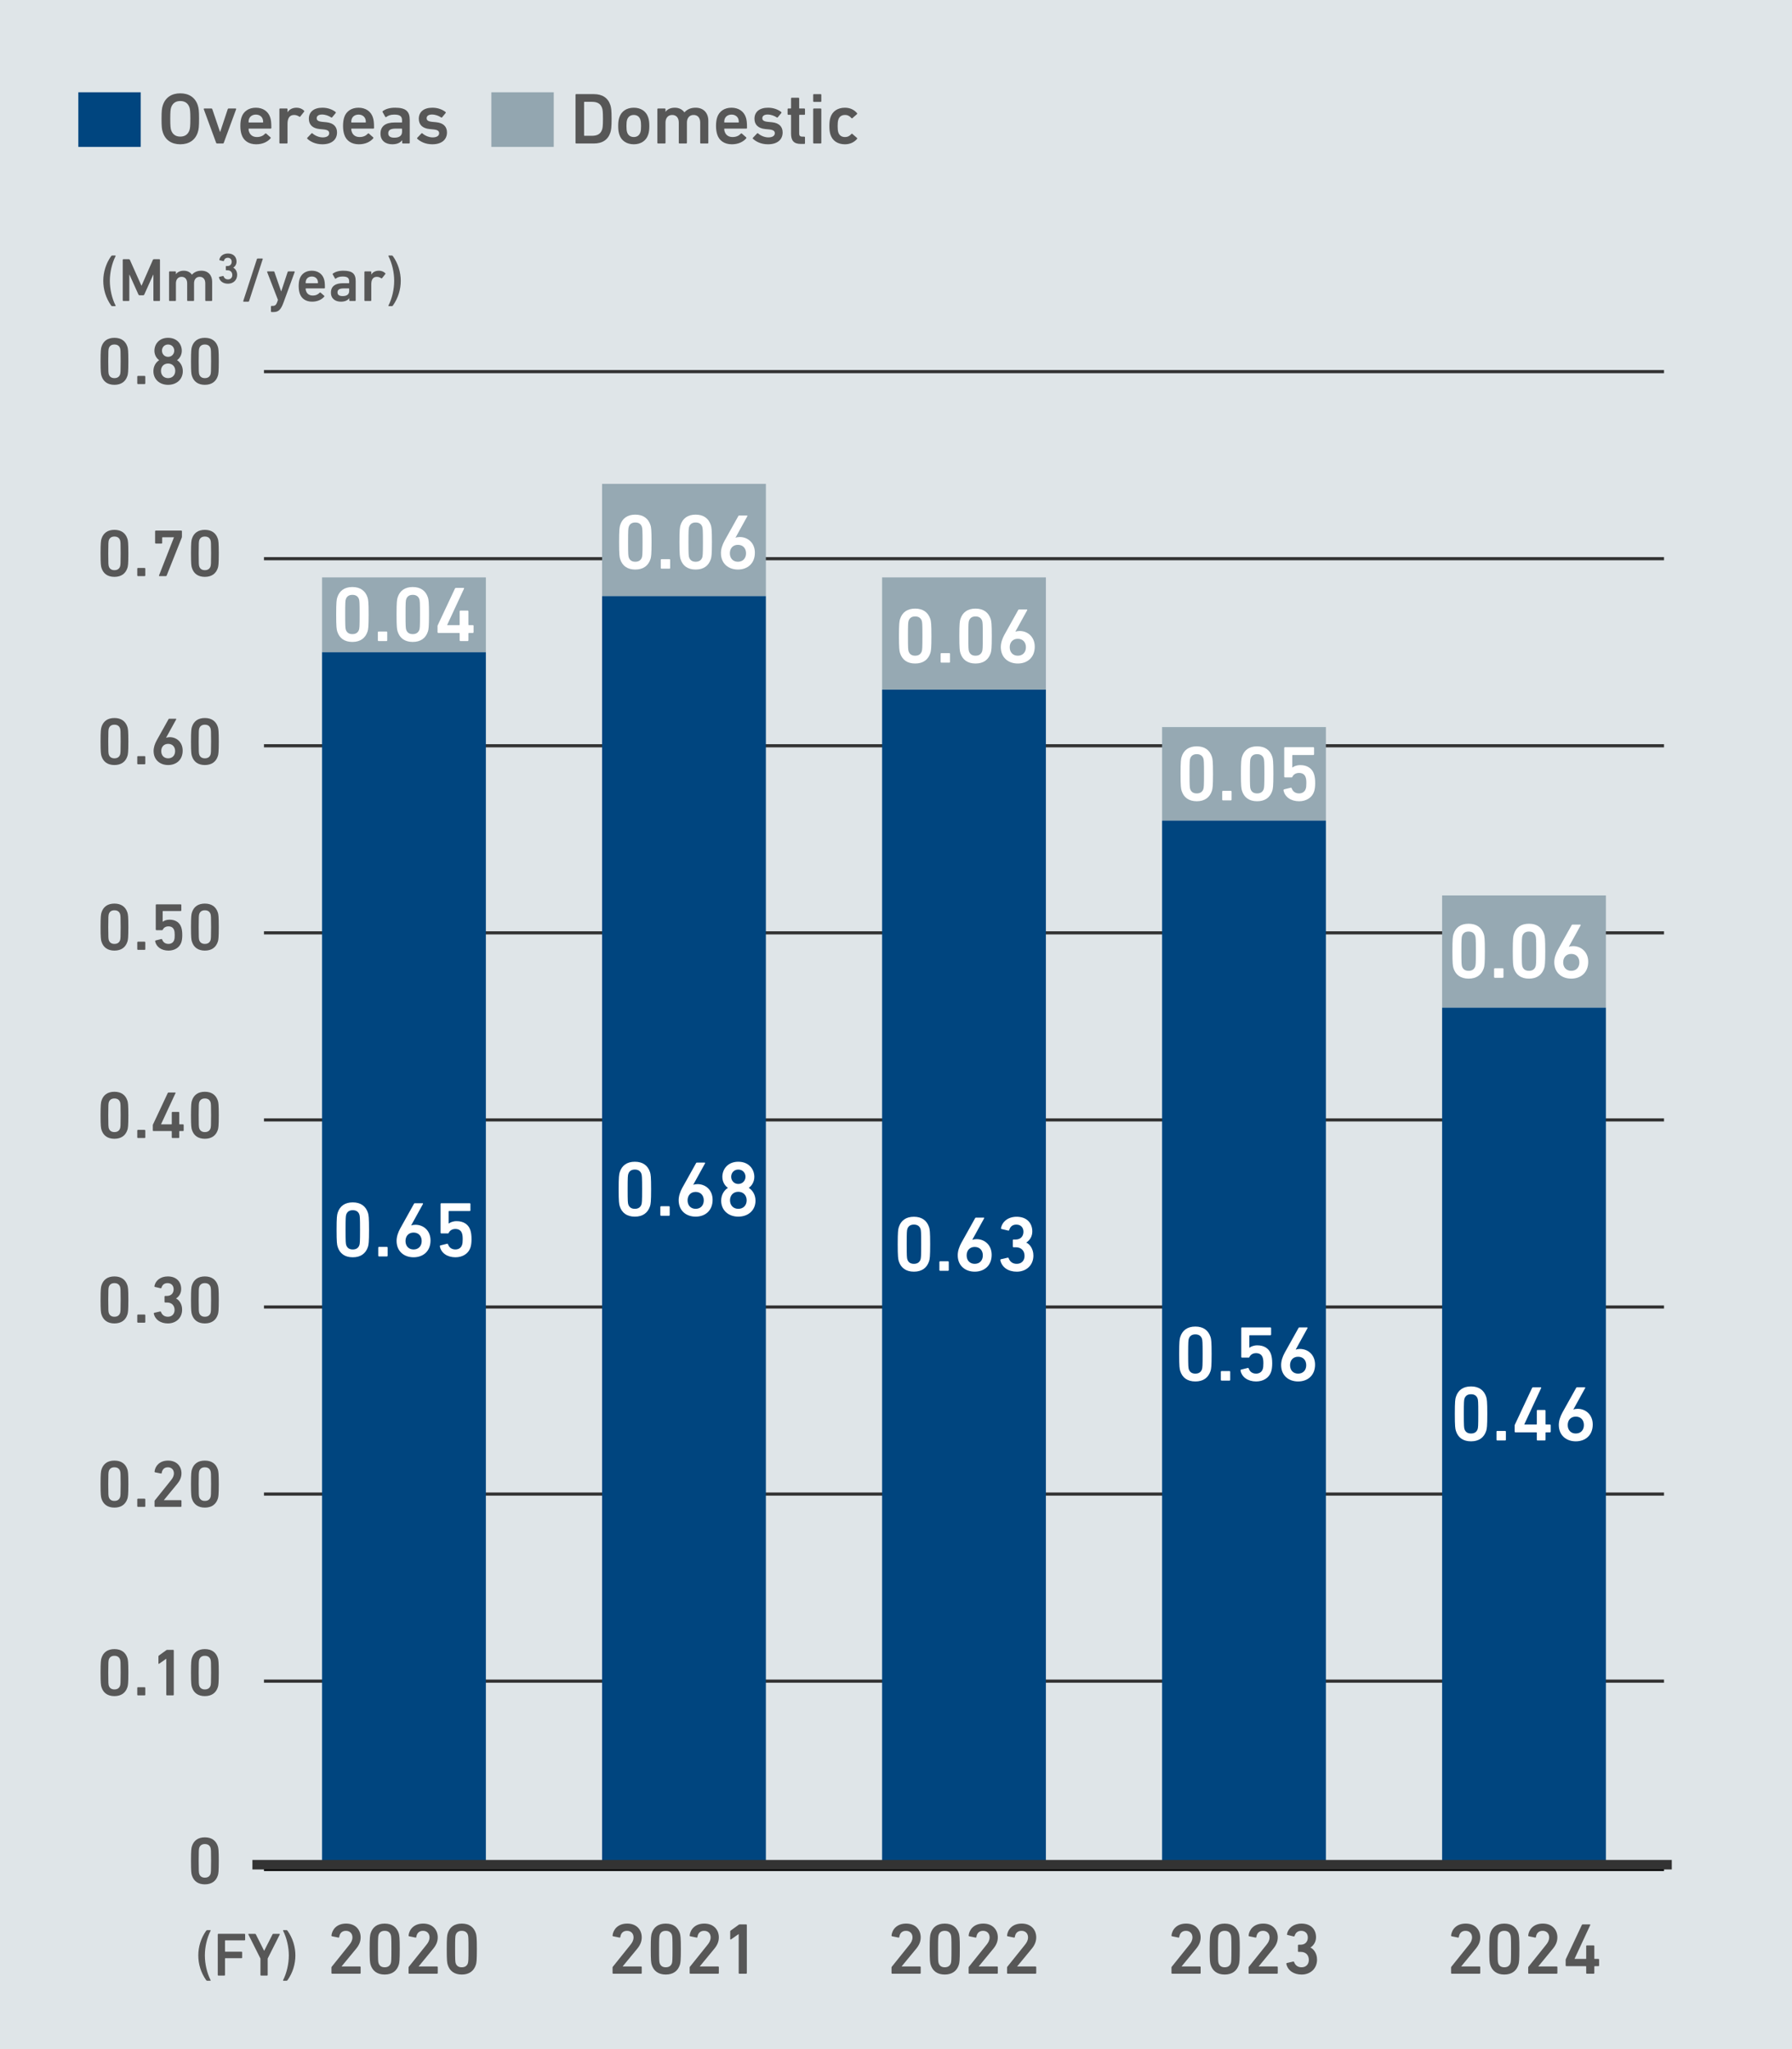 <?xml version="1.0" encoding="UTF-8"?>
<svg xmlns="http://www.w3.org/2000/svg" width="321" height="367" viewBox="0 0 321 367">
  <defs>
    <style>
      .cls-1 {
        fill: #96a9b3;
      }

      .cls-2 {
        stroke: #000;
      }

      .cls-2, .cls-3, .cls-4 {
        fill: none;
        stroke-miterlimit: 10;
      }

      .cls-5 {
        fill: #fff;
      }

      .cls-6 {
        fill: #dfe5e8;
      }

      .cls-7 {
        fill: #575757;
      }

      .cls-8 {
        fill: #93a6b0;
      }

      .cls-9 {
        fill: #00457f;
      }

      .cls-3 {
        stroke-width: .567px;
      }

      .cls-3, .cls-4 {
        stroke: #333;
      }

      .cls-10 {
        fill: #00457f;
      }

      .cls-4 {
        stroke-width: 1.701px;
      }
    </style>
  </defs>
  <g id="_背景" data-name="背景">
    <rect class="cls-6" width="321" height="367"/>
  </g>
  <g id="_棒グラフ編集用" data-name="棒グラフ編集用">
    <g>
      <g>
        <line class="cls-2" x1="47.285" y1="334.59" x2="298.073" y2="334.59"/>
        <line class="cls-3" x1="47.285" y1="301.085" x2="298.073" y2="301.085"/>
        <line class="cls-3" x1="47.285" y1="267.581" x2="298.073" y2="267.581"/>
        <line class="cls-3" x1="47.285" y1="234.077" x2="298.073" y2="234.077"/>
        <line class="cls-3" x1="47.285" y1="200.573" x2="298.073" y2="200.573"/>
        <line class="cls-3" x1="47.285" y1="167.069" x2="298.073" y2="167.069"/>
        <line class="cls-3" x1="47.285" y1="133.564" x2="298.073" y2="133.564"/>
        <line class="cls-3" x1="47.285" y1="100.06" x2="298.073" y2="100.06"/>
        <line class="cls-3" x1="47.285" y1="66.556" x2="298.073" y2="66.556"/>
      </g>
      <g>
        <g>
          <rect class="cls-1" x="57.692" y="103.41" width="29.342" height="13.402"/>
          <rect class="cls-1" x="107.85" y="86.658" width="29.342" height="20.103"/>
          <rect class="cls-1" x="158.008" y="103.41" width="29.342" height="20.103"/>
          <rect class="cls-1" x="208.166" y="130.214" width="29.342" height="16.752"/>
          <rect class="cls-1" x="258.323" y="160.368" width="29.342" height="20.103"/>
        </g>
        <g>
          <rect class="cls-9" x="57.692" y="116.812" width="29.342" height="217.778"/>
          <rect class="cls-9" x="107.85" y="106.761" width="29.342" height="227.829"/>
          <rect class="cls-9" x="158.008" y="123.513" width="29.342" height="211.077"/>
          <rect class="cls-9" x="208.166" y="146.966" width="29.342" height="187.624"/>
          <rect class="cls-9" x="258.323" y="180.47" width="29.342" height="154.119"/>
        </g>
      </g>
      <g>
        <g>
          <path class="cls-7" d="M259.934,352.383c0-.077.013-.116.064-.169l3.12-3.887c.351-.429.572-.845.572-1.353,0-.662-.429-1.17-1.17-1.17-.702,0-1.105.43-1.196,1.105-.013.078-.065.117-.143.104l-1.145-.233c-.078-.014-.117-.078-.104-.156.116-1.04.948-2.119,2.626-2.119,1.65,0,2.6,1.092,2.6,2.47,0,.793-.312,1.443-.832,2.067l-2.574,3.12v.026h3.276c.078,0,.13.052.13.13v1.04c0,.078-.052.13-.13.13h-4.966c-.078,0-.13-.052-.13-.13v-.976Z"/>
          <path class="cls-7" d="M266.771,349.069c0-2.055.065-2.471.182-2.834.352-1.105,1.196-1.729,2.51-1.729s2.157.624,2.521,1.729c.117.363.183.779.183,2.834s-.065,2.47-.183,2.834c-.364,1.104-1.209,1.729-2.521,1.729s-2.158-.624-2.51-1.729c-.116-.364-.182-.78-.182-2.834ZM269.462,352.332c.546,0,.923-.233,1.092-.702.091-.272.117-.571.117-2.561s-.026-2.288-.117-2.562c-.169-.468-.546-.702-1.092-.702s-.91.234-1.079.702c-.092.273-.117.572-.117,2.562s.025,2.288.117,2.561c.169.469.533.702,1.079.702Z"/>
          <path class="cls-7" d="M273.745,352.383c0-.077.014-.116.065-.169l3.12-3.887c.352-.429.572-.845.572-1.353,0-.662-.43-1.17-1.17-1.17-.702,0-1.105.43-1.196,1.105-.013.078-.065.117-.144.104l-1.144-.233c-.078-.014-.117-.078-.104-.156.117-1.04.949-2.119,2.627-2.119,1.65,0,2.6,1.092,2.6,2.47,0,.793-.312,1.443-.832,2.067l-2.574,3.12v.026h3.276c.078,0,.13.052.13.13v1.04c0,.078-.052.13-.13.13h-4.966c-.078,0-.131-.052-.131-.13v-.976Z"/>
          <path class="cls-7" d="M280.455,352.006v-1.001c0-.064.014-.116.039-.155l2.86-6.098c.039-.078.091-.104.182-.104h1.235c.091,0,.117.052.091.116l-2.808,6.046v.025h2.002c.052,0,.078-.025.078-.078v-2.21c0-.078.052-.13.13-.13h1.196c.078,0,.13.052.13.13v2.21c0,.053.025.078.078.078h.649c.078,0,.13.053.13.13v1.04c0,.078-.052.131-.13.131h-.649c-.053,0-.078.025-.078.077v1.145c0,.078-.052.13-.13.13h-1.196c-.078,0-.13-.052-.13-.13v-1.145c0-.052-.026-.077-.078-.077h-3.472c-.077,0-.13-.053-.13-.131Z"/>
        </g>
        <g>
          <path class="cls-7" d="M209.848,352.383c0-.077.013-.116.064-.169l3.12-3.887c.351-.429.572-.845.572-1.353,0-.662-.429-1.17-1.17-1.17-.702,0-1.105.43-1.196,1.105-.013.078-.065.117-.143.104l-1.145-.233c-.078-.014-.117-.078-.104-.156.116-1.04.948-2.119,2.626-2.119,1.65,0,2.6,1.092,2.6,2.47,0,.793-.312,1.443-.832,2.067l-2.574,3.12v.026h3.276c.078,0,.13.052.13.13v1.04c0,.078-.052.13-.13.13h-4.966c-.078,0-.13-.052-.13-.13v-.976Z"/>
          <path class="cls-7" d="M216.685,349.069c0-2.055.065-2.471.182-2.834.352-1.105,1.196-1.729,2.51-1.729s2.157.624,2.521,1.729c.117.363.183.779.183,2.834s-.065,2.47-.183,2.834c-.364,1.104-1.209,1.729-2.521,1.729s-2.158-.624-2.51-1.729c-.116-.364-.182-.78-.182-2.834ZM219.376,352.332c.546,0,.923-.233,1.092-.702.091-.272.117-.571.117-2.561s-.026-2.288-.117-2.562c-.169-.468-.546-.702-1.092-.702s-.91.234-1.079.702c-.092.273-.117.572-.117,2.562s.025,2.288.117,2.561c.169.469.533.702,1.079.702Z"/>
          <path class="cls-7" d="M223.659,352.383c0-.077.014-.116.065-.169l3.12-3.887c.352-.429.572-.845.572-1.353,0-.662-.43-1.17-1.17-1.17-.702,0-1.105.43-1.196,1.105-.013.078-.065.117-.144.104l-1.144-.233c-.078-.014-.117-.078-.104-.156.117-1.04.949-2.119,2.627-2.119,1.65,0,2.6,1.092,2.6,2.47,0,.793-.312,1.443-.832,2.067l-2.574,3.12v.026h3.276c.078,0,.13.052.13.13v1.04c0,.078-.052.13-.13.13h-4.966c-.078,0-.131-.052-.131-.13v-.976Z"/>
          <path class="cls-7" d="M230.524,351.565l1.131-.26c.064-.014.13.013.156.091.182.52.61.936,1.339.936.818,0,1.3-.559,1.3-1.312,0-.897-.572-1.443-1.443-1.443h-.377c-.078,0-.13-.052-.13-.13v-1.027c0-.078.052-.13.13-.13h.352c.779,0,1.287-.507,1.287-1.287,0-.702-.442-1.196-1.184-1.196-.65,0-1.027.364-1.183.91-.026.078-.078.104-.156.091l-1.105-.26c-.077-.013-.116-.078-.104-.156.195-1.065,1.17-1.885,2.6-1.885,1.651,0,2.601,1.014,2.601,2.444,0,.741-.338,1.404-.988,1.833v.026c.521.221,1.17.987,1.17,2.145,0,1.612-1.183,2.678-2.769,2.678-1.378,0-2.457-.688-2.73-1.897-.013-.078.026-.144.104-.169Z"/>
        </g>
        <g>
          <path class="cls-7" d="M159.7,352.383c0-.077.013-.116.064-.169l3.12-3.887c.351-.429.572-.845.572-1.353,0-.662-.429-1.17-1.17-1.17-.702,0-1.105.43-1.196,1.105-.013.078-.065.117-.143.104l-1.145-.233c-.078-.014-.117-.078-.104-.156.116-1.04.948-2.119,2.626-2.119,1.65,0,2.6,1.092,2.6,2.47,0,.793-.312,1.443-.832,2.067l-2.574,3.12v.026h3.276c.078,0,.13.052.13.13v1.04c0,.078-.052.13-.13.13h-4.966c-.078,0-.13-.052-.13-.13v-.976Z"/>
          <path class="cls-7" d="M166.537,349.069c0-2.055.065-2.471.182-2.834.352-1.105,1.196-1.729,2.51-1.729s2.157.624,2.521,1.729c.117.363.183.779.183,2.834s-.065,2.47-.183,2.834c-.364,1.104-1.209,1.729-2.521,1.729s-2.158-.624-2.51-1.729c-.116-.364-.182-.78-.182-2.834ZM169.228,352.332c.546,0,.923-.233,1.092-.702.091-.272.117-.571.117-2.561s-.026-2.288-.117-2.562c-.169-.468-.546-.702-1.092-.702s-.91.234-1.079.702c-.092.273-.117.572-.117,2.562s.025,2.288.117,2.561c.169.469.533.702,1.079.702Z"/>
          <path class="cls-7" d="M173.51,352.383c0-.077.014-.116.065-.169l3.12-3.887c.352-.429.572-.845.572-1.353,0-.662-.43-1.17-1.17-1.17-.702,0-1.105.43-1.196,1.105-.013.078-.065.117-.144.104l-1.144-.233c-.078-.014-.117-.078-.104-.156.117-1.04.949-2.119,2.627-2.119,1.65,0,2.6,1.092,2.6,2.47,0,.793-.312,1.443-.832,2.067l-2.574,3.12v.026h3.276c.078,0,.13.052.13.13v1.04c0,.078-.052.13-.13.13h-4.966c-.078,0-.131-.052-.131-.13v-.976Z"/>
          <path class="cls-7" d="M180.395,352.383c0-.077.013-.116.064-.169l3.12-3.887c.351-.429.572-.845.572-1.353,0-.662-.429-1.17-1.17-1.17-.702,0-1.105.43-1.196,1.105-.013.078-.065.117-.143.104l-1.145-.233c-.078-.014-.117-.078-.104-.156.116-1.04.948-2.119,2.626-2.119,1.65,0,2.6,1.092,2.6,2.47,0,.793-.312,1.443-.832,2.067l-2.574,3.12v.026h3.276c.078,0,.13.052.13.13v1.04c0,.078-.052.13-.13.13h-4.966c-.078,0-.13-.052-.13-.13v-.976Z"/>
        </g>
        <g>
          <path class="cls-7" d="M109.729,352.383c0-.077.014-.116.065-.169l3.12-3.887c.352-.429.572-.845.572-1.353,0-.662-.43-1.17-1.17-1.17-.702,0-1.105.43-1.196,1.105-.013.078-.065.117-.144.104l-1.144-.233c-.078-.014-.117-.078-.104-.156.117-1.04.949-2.119,2.627-2.119,1.65,0,2.6,1.092,2.6,2.47,0,.793-.312,1.443-.832,2.067l-2.574,3.12v.026h3.276c.078,0,.13.052.13.13v1.04c0,.078-.052.13-.13.13h-4.966c-.078,0-.131-.052-.131-.13v-.976Z"/>
          <path class="cls-7" d="M116.567,349.069c0-2.055.064-2.471.182-2.834.352-1.105,1.196-1.729,2.51-1.729s2.158.624,2.521,1.729c.117.363.183.779.183,2.834s-.065,2.47-.183,2.834c-.363,1.104-1.209,1.729-2.521,1.729s-2.158-.624-2.51-1.729c-.117-.364-.182-.78-.182-2.834ZM119.258,352.332c.546,0,.923-.233,1.092-.702.091-.272.117-.571.117-2.561s-.026-2.288-.117-2.562c-.169-.468-.546-.702-1.092-.702s-.91.234-1.079.702c-.091.273-.117.572-.117,2.562s.026,2.288.117,2.561c.169.469.532.702,1.079.702Z"/>
          <path class="cls-7" d="M123.541,352.383c0-.077.013-.116.064-.169l3.12-3.887c.351-.429.572-.845.572-1.353,0-.662-.429-1.17-1.17-1.17-.702,0-1.105.43-1.196,1.105-.013.078-.065.117-.143.104l-1.145-.233c-.078-.014-.117-.078-.104-.156.116-1.04.948-2.119,2.626-2.119,1.65,0,2.6,1.092,2.6,2.47,0,.793-.312,1.443-.832,2.067l-2.574,3.12v.026h3.276c.078,0,.13.052.13.13v1.04c0,.078-.052.13-.13.13h-4.966c-.078,0-.13-.052-.13-.13v-.976Z"/>
          <path class="cls-7" d="M132.323,346.39h-.025l-1.353.949c-.078.052-.143.026-.143-.078v-1.326c0-.077.025-.13.091-.182l1.417-1.027c.064-.052.13-.077.233-.077h1.105c.078,0,.13.052.13.13v8.58c0,.078-.052.13-.13.13h-1.196c-.078,0-.13-.052-.13-.13v-6.969Z"/>
        </g>
        <g>
          <path class="cls-7" d="M59.374,352.383c0-.077.014-.116.065-.169l3.12-3.887c.352-.429.572-.845.572-1.353,0-.662-.43-1.17-1.17-1.17-.702,0-1.105.43-1.196,1.105-.013.078-.065.117-.144.104l-1.144-.233c-.078-.014-.117-.078-.104-.156.117-1.04.949-2.119,2.627-2.119,1.65,0,2.6,1.092,2.6,2.47,0,.793-.312,1.443-.832,2.067l-2.574,3.12v.026h3.276c.078,0,.13.052.13.13v1.04c0,.078-.052.13-.13.13h-4.966c-.078,0-.131-.052-.131-.13v-.976Z"/>
          <path class="cls-7" d="M66.211,349.069c0-2.055.064-2.471.182-2.834.352-1.105,1.196-1.729,2.51-1.729s2.158.624,2.521,1.729c.117.363.183.779.183,2.834s-.065,2.47-.183,2.834c-.363,1.104-1.209,1.729-2.521,1.729s-2.158-.624-2.51-1.729c-.117-.364-.182-.78-.182-2.834ZM68.903,352.332c.546,0,.923-.233,1.092-.702.091-.272.117-.571.117-2.561s-.026-2.288-.117-2.562c-.169-.468-.546-.702-1.092-.702s-.91.234-1.079.702c-.091.273-.117.572-.117,2.562s.026,2.288.117,2.561c.169.469.532.702,1.079.702Z"/>
          <path class="cls-7" d="M73.186,352.383c0-.077.013-.116.064-.169l3.12-3.887c.351-.429.572-.845.572-1.353,0-.662-.429-1.17-1.17-1.17-.702,0-1.105.43-1.196,1.105-.013.078-.065.117-.143.104l-1.145-.233c-.078-.014-.117-.078-.104-.156.116-1.04.948-2.119,2.626-2.119,1.65,0,2.6,1.092,2.6,2.47,0,.793-.312,1.443-.832,2.067l-2.574,3.12v.026h3.276c.078,0,.13.052.13.13v1.04c0,.078-.052.13-.13.13h-4.966c-.078,0-.13-.052-.13-.13v-.976Z"/>
          <path class="cls-7" d="M80.024,349.069c0-2.055.064-2.471.182-2.834.352-1.105,1.196-1.729,2.51-1.729s2.158.624,2.521,1.729c.117.363.183.779.183,2.834s-.065,2.47-.183,2.834c-.363,1.104-1.209,1.729-2.521,1.729s-2.158-.624-2.51-1.729c-.117-.364-.182-.78-.182-2.834ZM82.715,352.332c.546,0,.923-.233,1.092-.702.091-.272.117-.571.117-2.561s-.026-2.288-.117-2.562c-.169-.468-.546-.702-1.092-.702s-.91.234-1.079.702c-.091.273-.117.572-.117,2.562s.026,2.288.117,2.561c.169.469.532.702,1.079.702Z"/>
        </g>
      </g>
    </g>
  </g>
  <g id="_数値" data-name="数値">
    <line class="cls-4" x1="45.216" y1="333.963" x2="299.467" y2="333.963"/>
    <g>
      <path class="cls-5" d="M211.222,242.498c0-2.213.07-2.661.196-3.054.378-1.19,1.288-1.863,2.703-1.863s2.325.673,2.718,1.863c.126.393.196.841.196,3.054s-.07,2.661-.196,3.054c-.393,1.19-1.303,1.863-2.718,1.863s-2.325-.673-2.703-1.863c-.126-.393-.196-.841-.196-3.054ZM214.122,246.013c.589,0,.995-.252,1.177-.756.098-.294.126-.616.126-2.76s-.028-2.465-.126-2.76c-.182-.504-.588-.756-1.177-.756s-.98.252-1.162.756c-.099.295-.126.617-.126,2.76s.027,2.466.126,2.76c.182.504.574.756,1.162.756Z"/>
      <path class="cls-5" d="M218.687,245.691c0-.084.056-.14.14-.14h1.401c.084,0,.14.056.14.14v1.43c0,.084-.056.14-.14.14h-1.401c-.084,0-.14-.056-.14-.14v-1.43Z"/>
      <path class="cls-5" d="M222.331,245.286l1.19-.295c.084-.014.14.028.168.112.182.532.616.91,1.316.91.547,0,1.009-.279,1.177-.784.099-.252.126-.561.126-1.051,0-.518-.042-.812-.126-1.05-.182-.561-.645-.785-1.19-.785-.631,0-1.009.337-1.163.658-.042.099-.069.141-.168.141h-1.177c-.084,0-.14-.056-.14-.141v-5.126c0-.084.056-.141.14-.141h5.071c.084,0,.14.057.14.141v1.12c0,.084-.056.141-.14.141h-3.685c-.056,0-.084.027-.084.084v2.143h.042c.225-.182.715-.42,1.401-.42,1.219,0,2.115.574,2.451,1.611.126.405.21.854.21,1.624,0,.631-.07,1.121-.196,1.499-.364,1.106-1.429,1.737-2.689,1.737-1.471,0-2.577-.784-2.787-1.961-.014-.07.028-.141.112-.168Z"/>
      <path class="cls-5" d="M230.118,242.288l2.494-4.469c.042-.069.069-.084.168-.084h1.345c.098,0,.126.057.084.141l-2.102,3.81.028.028c.14-.07.42-.126.714-.126,1.472,0,2.718,1.064,2.718,2.815,0,1.947-1.345,3.012-3.039,3.012s-3.04-1.064-3.04-2.941c0-.757.266-1.514.63-2.186ZM232.528,246.013c.896,0,1.456-.616,1.456-1.513s-.56-1.513-1.456-1.513c-.883,0-1.443.616-1.443,1.513s.561,1.513,1.443,1.513Z"/>
    </g>
    <g>
      <path class="cls-5" d="M211.471,138.583c0-2.213.07-2.661.196-3.054.378-1.19,1.288-1.863,2.703-1.863s2.325.672,2.718,1.863c.126.393.196.841.196,3.054s-.07,2.662-.196,3.054c-.393,1.191-1.303,1.863-2.718,1.863s-2.325-.672-2.703-1.863c-.126-.392-.196-.84-.196-3.054ZM214.371,142.099c.589,0,.995-.252,1.177-.756.098-.294.126-.617.126-2.76s-.028-2.465-.126-2.759c-.182-.504-.588-.756-1.177-.756s-.98.252-1.162.756c-.099.294-.126.616-.126,2.759s.027,2.465.126,2.76c.182.504.574.756,1.162.756Z"/>
      <path class="cls-5" d="M218.936,141.776c0-.084.056-.14.14-.14h1.4c.085,0,.141.056.141.14v1.429c0,.084-.056.14-.141.14h-1.4c-.084,0-.14-.056-.14-.14v-1.429Z"/>
      <path class="cls-5" d="M222.285,138.583c0-2.213.07-2.661.196-3.054.378-1.19,1.288-1.863,2.703-1.863s2.325.672,2.718,1.863c.126.393.196.841.196,3.054s-.07,2.662-.196,3.054c-.393,1.191-1.303,1.863-2.718,1.863s-2.325-.672-2.703-1.863c-.126-.392-.196-.84-.196-3.054ZM225.184,142.099c.589,0,.995-.252,1.177-.756.098-.294.126-.617.126-2.76s-.028-2.465-.126-2.759c-.182-.504-.588-.756-1.177-.756s-.98.252-1.162.756c-.099.294-.126.616-.126,2.759s.027,2.465.126,2.76c.182.504.574.756,1.162.756Z"/>
      <path class="cls-5" d="M230.028,141.37l1.19-.294c.084-.014.14.028.168.112.182.532.616.911,1.316.911.547,0,1.009-.28,1.177-.785.099-.252.126-.56.126-1.05,0-.519-.042-.812-.126-1.051-.182-.56-.645-.784-1.19-.784-.631,0-1.009.336-1.163.658-.042.098-.069.14-.168.14h-1.177c-.084,0-.14-.056-.14-.14v-5.127c0-.084.056-.14.14-.14h5.071c.084,0,.14.056.14.14v1.121c0,.084-.056.14-.14.14h-3.685c-.056,0-.084.028-.084.084v2.144h.042c.225-.182.715-.42,1.401-.42,1.219,0,2.115.574,2.451,1.611.126.406.21.854.21,1.625,0,.63-.07,1.121-.196,1.499-.364,1.107-1.429,1.737-2.689,1.737-1.471,0-2.577-.785-2.787-1.961-.014-.07.028-.14.112-.168Z"/>
    </g>
    <g>
      <path class="cls-5" d="M160.807,222.833c0-2.213.07-2.661.196-3.054.378-1.19,1.288-1.863,2.703-1.863s2.325.673,2.718,1.863c.126.393.196.841.196,3.054s-.07,2.661-.196,3.054c-.393,1.19-1.303,1.863-2.718,1.863s-2.325-.673-2.703-1.863c-.126-.393-.196-.841-.196-3.054ZM163.707,226.348c.589,0,.995-.252,1.177-.756.098-.294.126-.616.126-2.76s-.028-2.465-.126-2.76c-.182-.504-.588-.756-1.177-.756s-.98.252-1.162.756c-.099.295-.126.617-.126,2.76s.027,2.466.126,2.76c.182.504.574.756,1.162.756Z"/>
      <path class="cls-5" d="M168.272,226.026c0-.084.056-.14.14-.14h1.401c.084,0,.14.056.14.14v1.43c0,.084-.056.14-.14.14h-1.401c-.084,0-.14-.056-.14-.14v-1.43Z"/>
      <path class="cls-5" d="M172.188,222.623l2.494-4.469c.042-.069.069-.084.168-.084h1.345c.098,0,.126.057.084.141l-2.102,3.81.028.028c.14-.07.42-.126.714-.126,1.472,0,2.718,1.064,2.718,2.815,0,1.947-1.345,3.012-3.039,3.012s-3.04-1.064-3.04-2.941c0-.757.266-1.514.63-2.186ZM174.598,226.348c.896,0,1.456-.616,1.456-1.513s-.56-1.513-1.456-1.513c-.883,0-1.443.616-1.443,1.513s.561,1.513,1.443,1.513Z"/>
      <path class="cls-5" d="M179.296,225.522l1.219-.28c.069-.014.14.015.168.099.196.56.658,1.008,1.442,1.008.883,0,1.401-.602,1.401-1.414,0-.967-.617-1.555-1.556-1.555h-.406c-.084,0-.14-.057-.14-.141v-1.106c0-.084.056-.14.14-.14h.379c.84,0,1.387-.547,1.387-1.388,0-.756-.477-1.288-1.275-1.288-.7,0-1.106.392-1.274.98-.028.084-.084.112-.168.098l-1.19-.28c-.084-.014-.126-.084-.112-.168.21-1.148,1.261-2.031,2.802-2.031,1.778,0,2.802,1.093,2.802,2.634,0,.799-.364,1.513-1.065,1.976v.027c.561.238,1.261,1.064,1.261,2.312,0,1.737-1.274,2.886-2.983,2.886-1.484,0-2.647-.742-2.941-2.045-.014-.084.028-.154.112-.183Z"/>
    </g>
    <g>
      <path class="cls-5" d="M161.031,113.917c0-2.213.07-2.661.196-3.054.378-1.19,1.288-1.863,2.703-1.863s2.325.672,2.718,1.863c.126.393.196.841.196,3.054s-.07,2.662-.196,3.054c-.393,1.191-1.303,1.863-2.718,1.863s-2.325-.672-2.703-1.863c-.126-.392-.196-.84-.196-3.054ZM163.93,117.433c.589,0,.995-.252,1.177-.756.098-.294.126-.617.126-2.76s-.028-2.465-.126-2.759c-.182-.504-.588-.756-1.177-.756s-.98.252-1.162.756c-.099.294-.126.616-.126,2.759s.027,2.465.126,2.76c.182.504.574.756,1.162.756Z"/>
      <path class="cls-5" d="M168.496,117.11c0-.084.056-.14.14-.14h1.4c.085,0,.141.056.141.14v1.429c0,.084-.056.14-.141.14h-1.4c-.084,0-.14-.056-.14-.14v-1.429Z"/>
      <path class="cls-5" d="M171.844,113.917c0-2.213.07-2.661.196-3.054.378-1.19,1.288-1.863,2.703-1.863s2.325.672,2.718,1.863c.126.393.196.841.196,3.054s-.07,2.662-.196,3.054c-.393,1.191-1.303,1.863-2.718,1.863s-2.325-.672-2.703-1.863c-.126-.392-.196-.84-.196-3.054ZM174.744,117.433c.589,0,.995-.252,1.177-.756.098-.294.126-.617.126-2.76s-.028-2.465-.126-2.759c-.182-.504-.588-.756-1.177-.756s-.98.252-1.162.756c-.099.294-.126.616-.126,2.759s.027,2.465.126,2.76c.182.504.574.756,1.162.756Z"/>
      <path class="cls-5" d="M179.905,113.707l2.494-4.468c.042-.07.069-.084.168-.084h1.345c.098,0,.126.056.084.14l-2.102,3.81.028.028c.14-.07.42-.126.714-.126,1.472,0,2.718,1.064,2.718,2.815,0,1.947-1.345,3.012-3.039,3.012s-3.04-1.065-3.04-2.942c0-.756.266-1.513.63-2.185ZM182.315,117.433c.896,0,1.456-.616,1.456-1.513s-.56-1.513-1.456-1.513c-.883,0-1.443.617-1.443,1.513s.561,1.513,1.443,1.513Z"/>
    </g>
    <g>
      <path class="cls-5" d="M260.602,253.22c0-2.213.07-2.661.196-3.054.378-1.19,1.289-1.863,2.703-1.863s2.325.673,2.718,1.863c.126.393.196.841.196,3.054s-.07,2.661-.196,3.054c-.393,1.19-1.303,1.863-2.718,1.863s-2.325-.673-2.703-1.863c-.126-.393-.196-.841-.196-3.054ZM263.501,256.736c.589,0,.995-.252,1.177-.756.099-.294.126-.616.126-2.76s-.027-2.465-.126-2.76c-.182-.504-.588-.756-1.177-.756s-.98.252-1.162.756c-.099.295-.126.617-.126,2.76s.027,2.466.126,2.76c.182.504.574.756,1.162.756Z"/>
      <path class="cls-5" d="M268.067,256.415c0-.085.057-.141.141-.141h1.4c.084,0,.141.056.141.141v1.429c0,.084-.057.14-.141.14h-1.4c-.084,0-.141-.056-.141-.14v-1.429Z"/>
      <path class="cls-5" d="M271.321,256.386v-1.079c0-.069.014-.126.042-.168l3.081-6.569c.042-.084.099-.112.196-.112h1.331c.098,0,.126.057.098.126l-3.025,6.514v.028h2.157c.056,0,.084-.028.084-.084v-2.382c0-.084.056-.14.14-.14h1.289c.084,0,.14.056.14.14v2.382c0,.056.028.084.084.084h.701c.084,0,.14.056.14.14v1.121c0,.084-.056.14-.14.14h-.701c-.056,0-.084.028-.084.084v1.233c0,.084-.056.14-.14.14h-1.289c-.084,0-.14-.056-.14-.14v-1.233c0-.056-.028-.084-.084-.084h-3.74c-.084,0-.14-.056-.14-.14Z"/>
      <path class="cls-5" d="M279.858,253.01l2.493-4.469c.042-.069.07-.084.168-.084h1.345c.099,0,.127.057.085.141l-2.102,3.81.028.028c.14-.07.42-.126.714-.126,1.471,0,2.718,1.064,2.718,2.815,0,1.947-1.345,3.012-3.04,3.012s-3.039-1.064-3.039-2.941c0-.757.266-1.514.63-2.186ZM282.267,256.736c.896,0,1.457-.616,1.457-1.513s-.561-1.513-1.457-1.513c-.882,0-1.442.616-1.442,1.513s.561,1.513,1.442,1.513Z"/>
    </g>
    <g>
      <path class="cls-5" d="M260.17,170.354c0-2.213.07-2.661.196-3.054.378-1.19,1.289-1.863,2.703-1.863s2.325.672,2.718,1.863c.126.393.196.841.196,3.054s-.07,2.662-.196,3.054c-.393,1.191-1.303,1.863-2.718,1.863s-2.325-.672-2.703-1.863c-.126-.392-.196-.84-.196-3.054ZM263.07,173.87c.589,0,.995-.252,1.177-.756.099-.294.126-.617.126-2.76s-.027-2.465-.126-2.759c-.182-.504-.588-.756-1.177-.756s-.98.252-1.162.756c-.099.294-.126.616-.126,2.759s.027,2.465.126,2.76c.182.504.574.756,1.162.756Z"/>
      <path class="cls-5" d="M267.635,173.548c0-.084.057-.14.141-.14h1.4c.084,0,.141.056.141.14v1.429c0,.084-.057.14-.141.14h-1.4c-.084,0-.141-.056-.141-.14v-1.429Z"/>
      <path class="cls-5" d="M270.984,170.354c0-2.213.07-2.661.196-3.054.378-1.19,1.289-1.863,2.703-1.863s2.325.672,2.718,1.863c.126.393.196.841.196,3.054s-.07,2.662-.196,3.054c-.393,1.191-1.303,1.863-2.718,1.863s-2.325-.672-2.703-1.863c-.126-.392-.196-.84-.196-3.054ZM273.883,173.87c.589,0,.995-.252,1.177-.756.099-.294.126-.617.126-2.76s-.027-2.465-.126-2.759c-.182-.504-.588-.756-1.177-.756s-.98.252-1.162.756c-.099.294-.126.616-.126,2.759s.027,2.465.126,2.76c.182.504.574.756,1.162.756Z"/>
      <path class="cls-5" d="M279.045,170.144l2.493-4.468c.042-.07.07-.084.168-.084h1.345c.099,0,.127.056.085.14l-2.102,3.81.028.028c.14-.07.42-.126.714-.126,1.471,0,2.718,1.064,2.718,2.815,0,1.947-1.345,3.012-3.04,3.012s-3.039-1.065-3.039-2.942c0-.756.266-1.513.63-2.185ZM281.455,173.87c.896,0,1.457-.616,1.457-1.513s-.561-1.513-1.457-1.513c-.882,0-1.442.617-1.442,1.513s.561,1.513,1.442,1.513Z"/>
    </g>
    <g>
      <path class="cls-5" d="M110.819,212.979c0-2.213.07-2.661.196-3.054.378-1.19,1.288-1.863,2.703-1.863s2.325.673,2.718,1.863c.126.393.196.841.196,3.054s-.07,2.661-.196,3.054c-.393,1.19-1.303,1.863-2.718,1.863s-2.325-.673-2.703-1.863c-.126-.393-.196-.841-.196-3.054ZM113.718,216.495c.589,0,.995-.252,1.177-.756.098-.294.126-.616.126-2.76s-.028-2.465-.126-2.76c-.182-.504-.588-.756-1.177-.756s-.98.252-1.162.756c-.099.295-.126.617-.126,2.76s.027,2.466.126,2.76c.182.504.574.756,1.162.756Z"/>
      <path class="cls-5" d="M118.284,216.172c0-.084.056-.14.14-.14h1.4c.085,0,.141.056.141.14v1.43c0,.084-.056.14-.141.14h-1.4c-.084,0-.14-.056-.14-.14v-1.43Z"/>
      <path class="cls-5" d="M122.2,212.769l2.494-4.469c.042-.069.069-.084.168-.084h1.345c.098,0,.126.057.084.141l-2.102,3.81.028.028c.14-.07.42-.126.714-.126,1.472,0,2.718,1.064,2.718,2.815,0,1.947-1.345,3.012-3.039,3.012s-3.04-1.064-3.04-2.941c0-.757.266-1.514.63-2.186ZM124.61,216.495c.896,0,1.456-.616,1.456-1.513s-.56-1.513-1.456-1.513c-.883,0-1.443.616-1.443,1.513s.561,1.513,1.443,1.513Z"/>
      <path class="cls-5" d="M130.373,212.755v-.028c-.477-.322-.98-1.022-.98-1.947,0-1.429,1.022-2.718,2.857-2.718,1.85,0,2.872,1.289,2.872,2.718,0,.925-.505,1.625-.98,1.947v.028c.644.406,1.19,1.204,1.19,2.283,0,1.694-1.274,2.857-3.082,2.857-1.793,0-3.067-1.163-3.067-2.857,0-1.079.546-1.877,1.19-2.283ZM132.25,216.495c.911,0,1.499-.63,1.499-1.526,0-.883-.588-1.527-1.499-1.527-.896,0-1.484.645-1.484,1.527,0,.896.588,1.526,1.484,1.526ZM133.539,210.751c0-.7-.505-1.288-1.289-1.288-.771,0-1.274.588-1.274,1.288,0,.687.504,1.289,1.274,1.289.784,0,1.289-.603,1.289-1.289Z"/>
    </g>
    <g>
      <path class="cls-5" d="M60.291,220.258c0-2.213.07-2.661.196-3.054.378-1.19,1.288-1.863,2.703-1.863s2.325.673,2.718,1.863c.126.393.196.841.196,3.054s-.07,2.661-.196,3.054c-.393,1.19-1.303,1.863-2.718,1.863s-2.325-.673-2.703-1.863c-.126-.393-.196-.841-.196-3.054ZM63.19,223.774c.589,0,.995-.252,1.177-.756.098-.294.126-.616.126-2.76s-.028-2.465-.126-2.76c-.182-.504-.588-.756-1.177-.756s-.98.252-1.162.756c-.099.295-.126.617-.126,2.76s.027,2.466.126,2.76c.182.504.574.756,1.162.756Z"/>
      <path class="cls-5" d="M67.755,223.453c0-.085.056-.141.14-.141h1.401c.084,0,.14.056.14.141v1.429c0,.084-.056.14-.14.14h-1.401c-.084,0-.14-.056-.14-.14v-1.429Z"/>
      <path class="cls-5" d="M71.671,220.048l2.494-4.469c.042-.069.069-.084.168-.084h1.345c.098,0,.126.057.084.141l-2.102,3.81.028.028c.14-.07.42-.126.714-.126,1.472,0,2.718,1.064,2.718,2.815,0,1.947-1.345,3.012-3.039,3.012s-3.04-1.064-3.04-2.941c0-.757.266-1.514.63-2.186ZM74.082,223.774c.896,0,1.456-.616,1.456-1.513s-.56-1.513-1.456-1.513c-.883,0-1.443.616-1.443,1.513s.561,1.513,1.443,1.513Z"/>
      <path class="cls-5" d="M78.905,223.046l1.19-.295c.084-.014.14.028.168.112.182.532.616.91,1.316.91.547,0,1.009-.279,1.177-.784.099-.252.126-.561.126-1.051,0-.518-.042-.812-.126-1.05-.182-.561-.645-.785-1.19-.785-.631,0-1.009.337-1.163.659-.042.098-.069.14-.168.14h-1.177c-.084,0-.14-.056-.14-.14v-5.127c0-.084.056-.141.14-.141h5.071c.084,0,.14.057.14.141v1.12c0,.084-.056.141-.14.141h-3.685c-.056,0-.084.027-.084.084v2.143h.042c.225-.182.715-.42,1.401-.42,1.219,0,2.115.574,2.451,1.61.126.406.21.854.21,1.625,0,.631-.07,1.121-.196,1.499-.364,1.106-1.429,1.737-2.689,1.737-1.471,0-2.577-.784-2.787-1.961-.014-.07.028-.141.112-.168Z"/>
    </g>
    <g>
      <path class="cls-5" d="M110.898,97.088c0-2.213.07-2.661.196-3.054.378-1.19,1.288-1.863,2.703-1.863s2.325.672,2.718,1.863c.126.393.196.841.196,3.054s-.07,2.662-.196,3.054c-.393,1.191-1.303,1.863-2.718,1.863s-2.325-.672-2.703-1.863c-.126-.392-.196-.84-.196-3.054ZM113.797,100.605c.589,0,.995-.252,1.177-.756.098-.294.126-.617.126-2.76s-.028-2.465-.126-2.759c-.182-.504-.588-.756-1.177-.756s-.98.252-1.162.756c-.099.294-.126.616-.126,2.759s.027,2.465.126,2.76c.182.504.574.756,1.162.756Z"/>
      <path class="cls-5" d="M118.363,100.282c0-.084.056-.14.14-.14h1.4c.085,0,.141.056.141.14v1.429c0,.084-.056.14-.141.14h-1.4c-.084,0-.14-.056-.14-.14v-1.429Z"/>
      <path class="cls-5" d="M121.711,97.088c0-2.213.07-2.661.196-3.054.378-1.19,1.288-1.863,2.703-1.863s2.325.672,2.718,1.863c.126.393.196.841.196,3.054s-.07,2.662-.196,3.054c-.393,1.191-1.303,1.863-2.718,1.863s-2.325-.672-2.703-1.863c-.126-.392-.196-.84-.196-3.054ZM124.611,100.605c.589,0,.995-.252,1.177-.756.098-.294.126-.617.126-2.76s-.028-2.465-.126-2.759c-.182-.504-.588-.756-1.177-.756s-.98.252-1.162.756c-.099.294-.126.616-.126,2.759s.027,2.465.126,2.76c.182.504.574.756,1.162.756Z"/>
      <path class="cls-5" d="M129.772,96.878l2.494-4.468c.042-.07.069-.084.168-.084h1.345c.098,0,.126.056.084.14l-2.102,3.81.028.028c.14-.07.42-.126.714-.126,1.472,0,2.718,1.064,2.718,2.815,0,1.947-1.345,3.012-3.039,3.012s-3.04-1.065-3.04-2.942c0-.756.266-1.513.63-2.185ZM132.182,100.605c.896,0,1.456-.616,1.456-1.513s-.56-1.513-1.456-1.513c-.883,0-1.443.617-1.443,1.513s.561,1.513,1.443,1.513Z"/>
    </g>
    <g>
      <path class="cls-5" d="M60.22,110.051c0-2.213.07-2.661.196-3.054.378-1.19,1.288-1.863,2.703-1.863s2.325.672,2.718,1.863c.126.393.196.841.196,3.054s-.07,2.662-.196,3.054c-.393,1.191-1.303,1.863-2.718,1.863s-2.325-.672-2.703-1.863c-.126-.392-.196-.84-.196-3.054ZM63.12,113.567c.589,0,.995-.252,1.177-.756.098-.294.126-.617.126-2.76s-.028-2.465-.126-2.759c-.182-.504-.588-.756-1.177-.756s-.98.252-1.162.756c-.099.294-.126.616-.126,2.759s.027,2.465.126,2.76c.182.504.574.756,1.162.756Z"/>
      <path class="cls-5" d="M67.685,113.245c0-.084.056-.14.14-.14h1.401c.084,0,.14.056.14.14v1.429c0,.084-.056.14-.14.14h-1.401c-.084,0-.14-.056-.14-.14v-1.429Z"/>
      <path class="cls-5" d="M71.034,110.051c0-2.213.07-2.661.196-3.054.378-1.19,1.288-1.863,2.703-1.863s2.325.672,2.718,1.863c.126.393.196.841.196,3.054s-.07,2.662-.196,3.054c-.393,1.191-1.303,1.863-2.718,1.863s-2.325-.672-2.703-1.863c-.126-.392-.196-.84-.196-3.054ZM73.933,113.567c.589,0,.995-.252,1.177-.756.098-.294.126-.617.126-2.76s-.028-2.465-.126-2.759c-.182-.504-.588-.756-1.177-.756s-.98.252-1.162.756c-.099.294-.126.616-.126,2.759s.027,2.465.126,2.76c.182.504.574.756,1.162.756Z"/>
      <path class="cls-5" d="M78.374,113.217v-1.079c0-.07.014-.126.042-.168l3.081-6.569c.042-.084.099-.112.196-.112h1.331c.098,0,.126.056.098.126l-3.025,6.513v.028h2.157c.056,0,.084-.028.084-.084v-2.381c0-.084.056-.14.141-.14h1.288c.084,0,.141.056.141.14v2.381c0,.056.027.084.084.084h.7c.084,0,.14.056.14.14v1.121c0,.084-.056.14-.14.14h-.7c-.057,0-.084.028-.084.084v1.232c0,.084-.057.14-.141.14h-1.288c-.085,0-.141-.056-.141-.14v-1.232c0-.056-.028-.084-.084-.084h-3.74c-.084,0-.14-.056-.14-.14Z"/>
    </g>
  </g>
  <g id="_凡例" data-name="凡例">
    <path class="cls-7" d="M34.213,333.269c0-1.895.06-2.278.168-2.614.324-1.02,1.104-1.595,2.314-1.595s1.991.575,2.326,1.595c.108.336.168.72.168,2.614s-.06,2.279-.168,2.615c-.335,1.02-1.115,1.595-2.326,1.595s-1.99-.575-2.314-1.595c-.108-.336-.168-.72-.168-2.615ZM36.696,336.28c.504,0,.852-.216,1.008-.647.084-.252.107-.528.107-2.363s-.023-2.11-.107-2.362c-.156-.432-.504-.647-1.008-.647s-.84.216-.996.647c-.083.252-.107.527-.107,2.362s.024,2.111.107,2.363c.156.432.492.647.996.647Z"/>
    <g>
      <path class="cls-7" d="M18.013,232.811c0-1.895.06-2.278.168-2.614.323-1.02,1.103-1.595,2.314-1.595s1.991.575,2.327,1.595c.107.336.168.72.168,2.614s-.061,2.279-.168,2.615c-.336,1.02-1.115,1.595-2.327,1.595s-1.991-.575-2.314-1.595c-.108-.336-.168-.72-.168-2.615ZM20.496,235.822c.504,0,.852-.216,1.007-.647.084-.252.108-.528.108-2.363s-.024-2.11-.108-2.362c-.155-.432-.503-.647-1.007-.647s-.839.216-.995.647c-.084.252-.108.527-.108,2.362s.024,2.111.108,2.363c.156.432.491.647.995.647Z"/>
      <path class="cls-7" d="M24.588,235.546c0-.072.049-.12.121-.12h1.199c.071,0,.119.048.119.12v1.223c0,.072-.048.12-.119.12h-1.199c-.072,0-.121-.048-.121-.12v-1.223Z"/>
      <path class="cls-7" d="M27.649,235.114l1.043-.239c.061-.013.12.012.145.084.168.479.563.863,1.234.863.756,0,1.2-.516,1.2-1.211,0-.828-.528-1.332-1.331-1.332h-.348c-.072,0-.121-.048-.121-.119v-.948c0-.071.049-.12.121-.12h.323c.72,0,1.188-.467,1.188-1.187,0-.648-.407-1.104-1.091-1.104-.601,0-.948.336-1.092.839-.024.072-.072.097-.145.084l-1.02-.239c-.071-.012-.107-.072-.096-.145.18-.983,1.08-1.738,2.398-1.738,1.523,0,2.398.936,2.398,2.255,0,.684-.311,1.295-.91,1.69v.024c.479.204,1.078.911,1.078,1.979,0,1.487-1.091,2.471-2.555,2.471-1.271,0-2.266-.636-2.518-1.751-.012-.072.023-.132.096-.156Z"/>
      <path class="cls-7" d="M34.213,232.811c0-1.895.06-2.278.168-2.614.323-1.02,1.103-1.595,2.314-1.595s1.99.575,2.326,1.595c.107.336.168.72.168,2.614s-.061,2.279-.168,2.615c-.336,1.02-1.115,1.595-2.326,1.595s-1.991-.575-2.314-1.595c-.108-.336-.168-.72-.168-2.615ZM36.696,235.822c.504,0,.852-.216,1.007-.647.084-.252.108-.528.108-2.363s-.024-2.11-.108-2.362c-.155-.432-.503-.647-1.007-.647s-.84.216-.996.647c-.084.252-.107.527-.107,2.362s.023,2.111.107,2.363c.156.432.492.647.996.647Z"/>
    </g>
    <g>
      <path class="cls-7" d="M18.013,265.794c0-1.895.06-2.278.168-2.614.323-1.02,1.103-1.595,2.314-1.595s1.991.575,2.327,1.595c.107.336.168.72.168,2.614s-.061,2.279-.168,2.615c-.336,1.02-1.115,1.595-2.327,1.595s-1.991-.575-2.314-1.595c-.108-.336-.168-.72-.168-2.615ZM20.496,268.805c.504,0,.852-.216,1.007-.647.084-.252.108-.528.108-2.363s-.024-2.11-.108-2.362c-.155-.432-.503-.647-1.007-.647s-.839.216-.995.647c-.084.252-.108.527-.108,2.362s.024,2.111.108,2.363c.156.432.491.647.995.647Z"/>
      <path class="cls-7" d="M24.588,268.53c0-.072.049-.12.121-.12h1.199c.071,0,.119.048.119.12v1.223c0,.072-.048.12-.119.12h-1.199c-.072,0-.121-.048-.121-.12v-1.223Z"/>
      <path class="cls-7" d="M27.685,268.853c0-.072.012-.107.06-.156l2.879-3.586c.323-.396.527-.779.527-1.247,0-.611-.396-1.079-1.08-1.079-.646,0-1.019.396-1.103,1.02-.013.071-.06.107-.132.096l-1.056-.216c-.071-.012-.108-.072-.096-.145.108-.959.876-1.954,2.423-1.954,1.523,0,2.398,1.007,2.398,2.278,0,.731-.288,1.331-.768,1.907l-2.375,2.878v.024h3.022c.071,0,.12.048.12.12v.959c0,.072-.049.12-.12.12h-4.581c-.072,0-.12-.048-.12-.12v-.899Z"/>
      <path class="cls-7" d="M34.213,265.794c0-1.895.06-2.278.168-2.614.323-1.02,1.103-1.595,2.314-1.595s1.99.575,2.326,1.595c.107.336.168.72.168,2.614s-.061,2.279-.168,2.615c-.336,1.02-1.115,1.595-2.326,1.595s-1.991-.575-2.314-1.595c-.108-.336-.168-.72-.168-2.615ZM36.696,268.805c.504,0,.852-.216,1.007-.647.084-.252.108-.528.108-2.363s-.024-2.11-.108-2.362c-.155-.432-.503-.647-1.007-.647s-.84.216-.996.647c-.084.252-.107.527-.107,2.362s.023,2.111.107,2.363c.156.432.492.647.996.647Z"/>
    </g>
    <g>
      <path class="cls-7" d="M18.013,166.039c0-1.895.06-2.279.168-2.615.323-1.02,1.103-1.595,2.314-1.595s1.991.576,2.327,1.595c.107.336.168.72.168,2.615s-.061,2.279-.168,2.614c-.336,1.02-1.115,1.595-2.327,1.595s-1.991-.576-2.314-1.595c-.108-.335-.168-.719-.168-2.614ZM20.496,169.049c.504,0,.852-.216,1.007-.647.084-.252.108-.528.108-2.363s-.024-2.111-.108-2.363c-.155-.432-.503-.647-1.007-.647s-.839.216-.995.647c-.084.252-.108.528-.108,2.363s.024,2.111.108,2.363c.156.432.491.647.995.647Z"/>
      <path class="cls-7" d="M24.588,168.773c0-.072.049-.12.121-.12h1.199c.071,0,.119.048.119.12v1.223c0,.072-.048.12-.119.12h-1.199c-.072,0-.121-.048-.121-.12v-1.223Z"/>
      <path class="cls-7" d="M27.889,168.426l1.02-.252c.071-.012.119.024.144.096.155.456.527.78,1.127.78.468,0,.864-.24,1.008-.672.084-.216.108-.479.108-.899,0-.444-.037-.695-.108-.899-.156-.479-.552-.671-1.02-.671-.54,0-.864.288-.995.563-.036.084-.061.12-.145.12h-1.008c-.071,0-.119-.048-.119-.12v-4.39c0-.072.048-.12.119-.12h4.342c.072,0,.12.048.12.12v.959c0,.072-.048.12-.12.12h-3.154c-.047,0-.071.024-.071.072v1.835h.036c.191-.156.611-.36,1.199-.36,1.043,0,1.811.492,2.099,1.379.108.348.18.731.18,1.391,0,.54-.06.959-.168,1.283-.312.948-1.224,1.487-2.303,1.487-1.259,0-2.206-.671-2.386-1.679-.013-.06.023-.12.096-.144Z"/>
      <path class="cls-7" d="M34.213,166.039c0-1.895.06-2.279.168-2.615.323-1.02,1.103-1.595,2.314-1.595s1.99.576,2.326,1.595c.107.336.168.72.168,2.615s-.061,2.279-.168,2.614c-.336,1.02-1.115,1.595-2.326,1.595s-1.991-.576-2.314-1.595c-.108-.335-.168-.719-.168-2.614ZM36.696,169.049c.504,0,.852-.216,1.007-.647.084-.252.108-.528.108-2.363s-.024-2.111-.108-2.363c-.155-.432-.503-.647-1.007-.647s-.84.216-.996.647c-.084.252-.107.528-.107,2.363s.023,2.111.107,2.363c.156.432.492.647.996.647Z"/>
    </g>
    <g>
      <path class="cls-7" d="M18.013,199.74c0-1.896.06-2.279.168-2.615.323-1.02,1.103-1.595,2.314-1.595s1.991.575,2.327,1.595c.107.336.168.72.168,2.615s-.061,2.278-.168,2.614c-.336,1.02-1.115,1.595-2.327,1.595s-1.991-.575-2.314-1.595c-.108-.336-.168-.72-.168-2.614ZM20.496,202.75c.504,0,.852-.216,1.007-.647.084-.252.108-.527.108-2.362s-.024-2.111-.108-2.363c-.155-.432-.503-.647-1.007-.647s-.839.216-.995.647c-.084.252-.108.528-.108,2.363s.024,2.11.108,2.362c.156.432.491.647.995.647Z"/>
      <path class="cls-7" d="M24.588,202.474c0-.072.049-.12.121-.12h1.199c.071,0,.119.048.119.12v1.223c0,.072-.048.12-.119.12h-1.199c-.072,0-.121-.048-.121-.12v-1.223Z"/>
      <path class="cls-7" d="M27.374,202.45v-.923c0-.061.012-.108.035-.145l2.639-5.625c.036-.071.084-.096.168-.096h1.14c.084,0,.108.048.084.108l-2.591,5.576v.024h1.848c.047,0,.071-.024.071-.072v-2.039c0-.071.048-.119.12-.119h1.104c.072,0,.119.048.119.119v2.039c0,.048.024.072.072.072h.6c.072,0,.12.048.12.12v.959c0,.072-.048.12-.12.12h-.6c-.048,0-.072.024-.072.072v1.055c0,.072-.047.12-.119.12h-1.104c-.072,0-.12-.048-.12-.12v-1.055c0-.048-.024-.072-.071-.072h-3.203c-.072,0-.119-.048-.119-.12Z"/>
      <path class="cls-7" d="M34.213,199.74c0-1.896.06-2.279.168-2.615.323-1.02,1.103-1.595,2.314-1.595s1.99.575,2.326,1.595c.107.336.168.72.168,2.615s-.061,2.278-.168,2.614c-.336,1.02-1.115,1.595-2.326,1.595s-1.991-.575-2.314-1.595c-.108-.336-.168-.72-.168-2.614ZM36.696,202.75c.504,0,.852-.216,1.007-.647.084-.252.108-.527.108-2.362s-.024-2.111-.108-2.363c-.155-.432-.503-.647-1.007-.647s-.84.216-.996.647c-.084.252-.107.528-.107,2.363s.023,2.11.107,2.362c.156.432.492.647.996.647Z"/>
    </g>
    <g>
      <path class="cls-7" d="M18.013,64.71c0-1.895.06-2.279.168-2.615.323-1.02,1.103-1.595,2.314-1.595s1.991.576,2.327,1.595c.107.336.168.72.168,2.615s-.061,2.279-.168,2.614c-.336,1.02-1.115,1.595-2.327,1.595s-1.991-.576-2.314-1.595c-.108-.335-.168-.719-.168-2.614ZM20.496,67.72c.504,0,.852-.216,1.007-.647.084-.252.108-.528.108-2.363s-.024-2.111-.108-2.363c-.155-.432-.503-.647-1.007-.647s-.839.216-.995.647c-.084.252-.108.528-.108,2.363s.024,2.111.108,2.363c.156.432.491.647.995.647Z"/>
      <path class="cls-7" d="M24.588,67.444c0-.072.049-.12.121-.12h1.199c.071,0,.119.048.119.12v1.223c0,.072-.048.12-.119.12h-1.199c-.072,0-.121-.048-.121-.12v-1.223Z"/>
      <path class="cls-7" d="M28.5,64.518v-.024c-.408-.276-.84-.875-.84-1.667,0-1.223.875-2.327,2.447-2.327,1.582,0,2.458,1.104,2.458,2.327,0,.792-.432,1.392-.839,1.667v.024c.551.348,1.02,1.031,1.02,1.955,0,1.452-1.092,2.447-2.639,2.447-1.535,0-2.627-.995-2.627-2.447,0-.923.468-1.607,1.02-1.955ZM30.108,67.72c.779,0,1.283-.54,1.283-1.307,0-.756-.504-1.308-1.283-1.308-.768,0-1.271.552-1.271,1.308,0,.768.504,1.307,1.271,1.307ZM31.211,62.803c0-.6-.432-1.103-1.104-1.103-.66,0-1.092.503-1.092,1.103,0,.588.432,1.104,1.092,1.104.672,0,1.104-.516,1.104-1.104Z"/>
      <path class="cls-7" d="M34.213,64.71c0-1.895.06-2.279.168-2.615.323-1.02,1.103-1.595,2.314-1.595s1.99.576,2.326,1.595c.107.336.168.72.168,2.615s-.061,2.279-.168,2.614c-.336,1.02-1.115,1.595-2.326,1.595s-1.991-.576-2.314-1.595c-.108-.335-.168-.719-.168-2.614ZM36.696,67.72c.504,0,.852-.216,1.007-.647.084-.252.108-.528.108-2.363s-.024-2.111-.108-2.363c-.155-.432-.503-.647-1.007-.647s-.84.216-.996.647c-.084.252-.107.528-.107,2.363s.023,2.111.107,2.363c.156.432.492.647.996.647Z"/>
    </g>
    <g>
      <path class="cls-7" d="M18.013,299.556c0-1.895.06-2.278.168-2.614.323-1.02,1.103-1.595,2.314-1.595s1.991.575,2.327,1.595c.107.336.168.72.168,2.614s-.061,2.279-.168,2.615c-.336,1.02-1.115,1.595-2.327,1.595s-1.991-.575-2.314-1.595c-.108-.336-.168-.72-.168-2.615ZM20.496,302.567c.504,0,.852-.216,1.007-.647.084-.252.108-.528.108-2.363s-.024-2.11-.108-2.362c-.155-.432-.503-.647-1.007-.647s-.839.216-.995.647c-.084.252-.108.527-.108,2.362s.024,2.111.108,2.363c.156.432.491.647.995.647Z"/>
      <path class="cls-7" d="M24.588,302.292c0-.072.049-.12.121-.12h1.199c.071,0,.119.048.119.12v1.223c0,.072-.048.12-.119.12h-1.199c-.072,0-.121-.048-.121-.12v-1.223Z"/>
      <path class="cls-7" d="M29.784,297.085h-.023l-1.248.876c-.072.048-.132.024-.132-.072v-1.223c0-.072.024-.12.084-.168l1.308-.948c.06-.048.119-.071.216-.071h1.019c.072,0,.121.048.121.12v7.915c0,.072-.049.12-.121.12h-1.103c-.072,0-.12-.048-.12-.12v-6.429Z"/>
      <path class="cls-7" d="M34.213,299.556c0-1.895.06-2.278.168-2.614.323-1.02,1.103-1.595,2.314-1.595s1.99.575,2.326,1.595c.107.336.168.72.168,2.614s-.061,2.279-.168,2.615c-.336,1.02-1.115,1.595-2.326,1.595s-1.991-.575-2.314-1.595c-.108-.336-.168-.72-.168-2.615ZM36.696,302.567c.504,0,.852-.216,1.007-.647.084-.252.108-.528.108-2.363s-.024-2.11-.108-2.362c-.155-.432-.503-.647-1.007-.647s-.84.216-.996.647c-.084.252-.107.527-.107,2.362s.023,2.111.107,2.363c.156.432.492.647.996.647Z"/>
    </g>
    <g>
      <path class="cls-7" d="M18.013,132.803c0-1.895.06-2.279.168-2.615.323-1.02,1.103-1.595,2.314-1.595s1.991.576,2.327,1.595c.107.336.168.72.168,2.615s-.061,2.279-.168,2.614c-.336,1.02-1.115,1.595-2.327,1.595s-1.991-.576-2.314-1.595c-.108-.335-.168-.719-.168-2.614ZM20.496,135.813c.504,0,.852-.216,1.007-.647.084-.252.108-.528.108-2.363s-.024-2.111-.108-2.363c-.155-.432-.503-.647-1.007-.647s-.839.216-.995.647c-.084.252-.108.528-.108,2.363s.024,2.111.108,2.363c.156.432.491.647.995.647Z"/>
      <path class="cls-7" d="M24.588,135.537c0-.072.049-.12.121-.12h1.199c.071,0,.119.048.119.12v1.223c0,.072-.048.12-.119.12h-1.199c-.072,0-.121-.048-.121-.12v-1.223Z"/>
      <path class="cls-7" d="M28.057,132.623l2.135-3.826c.035-.06.06-.072.144-.072h1.151c.084,0,.107.048.072.12l-1.799,3.262.023.024c.12-.06.359-.108.611-.108,1.26,0,2.327.912,2.327,2.411,0,1.667-1.151,2.579-2.603,2.579s-2.603-.912-2.603-2.519c0-.647.228-1.295.54-1.871ZM30.12,135.813c.768,0,1.247-.528,1.247-1.295s-.479-1.295-1.247-1.295c-.756,0-1.235.528-1.235,1.295s.479,1.295,1.235,1.295Z"/>
      <path class="cls-7" d="M34.213,132.803c0-1.895.06-2.279.168-2.615.323-1.02,1.103-1.595,2.314-1.595s1.99.576,2.326,1.595c.107.336.168.72.168,2.615s-.061,2.279-.168,2.614c-.336,1.02-1.115,1.595-2.326,1.595s-1.991-.576-2.314-1.595c-.108-.335-.168-.719-.168-2.614ZM36.696,135.813c.504,0,.852-.216,1.007-.647.084-.252.108-.528.108-2.363s-.024-2.111-.108-2.363c-.155-.432-.503-.647-1.007-.647s-.84.216-.996.647c-.084.252-.107.528-.107,2.363s.023,2.111.107,2.363c.156.432.492.647.996.647Z"/>
    </g>
    <g>
      <path class="cls-7" d="M18.013,99.103c0-1.895.06-2.279.168-2.615.323-1.02,1.103-1.595,2.314-1.595s1.991.576,2.327,1.595c.107.336.168.72.168,2.615s-.061,2.279-.168,2.614c-.336,1.02-1.115,1.595-2.327,1.595s-1.991-.576-2.314-1.595c-.108-.335-.168-.719-.168-2.614ZM20.496,102.113c.504,0,.852-.216,1.007-.647.084-.252.108-.528.108-2.363s-.024-2.111-.108-2.363c-.155-.432-.503-.647-1.007-.647s-.839.216-.995.647c-.084.252-.108.528-.108,2.363s.024,2.111.108,2.363c.156.432.491.647.995.647Z"/>
      <path class="cls-7" d="M24.588,101.837c0-.072.049-.12.121-.12h1.199c.071,0,.119.048.119.12v1.223c0,.072-.048.12-.119.12h-1.199c-.072,0-.121-.048-.121-.12v-1.223Z"/>
      <path class="cls-7" d="M31.151,96.26v-.036h-2.027c-.047,0-.071.024-.071.072v.936c0,.072-.048.12-.12.12h-1.031c-.072,0-.12-.048-.12-.12v-2.087c0-.072.048-.12.12-.12h4.569c.071,0,.12.048.12.12v.936c0,.096-.012.156-.036.216l-2.698,6.776c-.036.084-.061.108-.156.108h-1.139c-.072,0-.108-.048-.072-.132l2.662-6.789Z"/>
      <path class="cls-7" d="M34.213,99.103c0-1.895.06-2.279.168-2.615.323-1.02,1.103-1.595,2.314-1.595s1.99.576,2.326,1.595c.107.336.168.72.168,2.615s-.061,2.279-.168,2.614c-.336,1.02-1.115,1.595-2.326,1.595s-1.991-.576-2.314-1.595c-.108-.335-.168-.719-.168-2.614ZM36.696,102.113c.504,0,.852-.216,1.007-.647.084-.252.108-.528.108-2.363s-.024-2.111-.108-2.363c-.155-.432-.503-.647-1.007-.647s-.84.216-.996.647c-.084.252-.107.528-.107,2.363s.023,2.111.107,2.363c.156.432.492.647.996.647Z"/>
    </g>
    <g>
      <path class="cls-7" d="M29.171,23.71c-.183-.546-.234-1.04-.234-2.431s.052-1.885.234-2.431c.455-1.404,1.599-2.132,3.12-2.132,1.534,0,2.678.728,3.133,2.132.182.546.234,1.04.234,2.431s-.053,1.885-.234,2.431c-.455,1.404-1.599,2.132-3.133,2.132-1.521,0-2.665-.728-3.12-2.132ZM33.942,23.307c.104-.325.156-.78.156-2.028,0-1.261-.052-1.703-.156-2.028-.246-.715-.767-1.157-1.65-1.157-.871,0-1.392.442-1.639,1.157-.104.325-.155.767-.155,2.028,0,1.248.052,1.703.155,2.028.247.715.768,1.157,1.639,1.157.884,0,1.404-.442,1.65-1.157Z"/>
      <path class="cls-7" d="M38.881,25.699c-.091,0-.143-.052-.169-.13l-2.21-6.006c-.025-.078.026-.13.104-.13h1.273c.078,0,.13.052.156.13l1.378,4.069h.026l1.352-4.069c.026-.078.078-.13.156-.13h1.248c.078,0,.13.052.104.13l-2.211,6.006c-.025.078-.077.13-.169.13h-1.04Z"/>
      <path class="cls-7" d="M43.276,24.1c-.13-.403-.221-.884-.221-1.534s.078-1.144.208-1.547c.351-1.092,1.312-1.729,2.561-1.729,1.287,0,2.224.663,2.574,1.729.144.442.208.871.208,1.885,0,.078-.052.13-.143.13h-3.861c-.052,0-.078.026-.078.078,0,.182.039.338.091.481.208.611.702.949,1.404.949s1.157-.26,1.469-.598c.065-.065.13-.078.195-.026l.767.676c.065.052.065.117.014.182-.533.624-1.417,1.066-2.574,1.066-1.326,0-2.263-.65-2.613-1.742ZM47.059,21.331c-.169-.507-.637-.806-1.222-.806-.599,0-1.066.299-1.235.806-.052.156-.078.312-.078.533,0,.052.026.078.078.078h2.457c.052,0,.078-.026.078-.078,0-.221-.026-.377-.078-.533Z"/>
      <path class="cls-7" d="M50.179,25.699c-.078,0-.13-.052-.13-.13v-6.006c0-.078.052-.13.13-.13h1.196c.078,0,.13.052.13.13v.533h.013c.299-.481.832-.806,1.625-.806.494,0,.988.195,1.313.52.064.065.078.117.025.182l-.688.871c-.052.065-.117.078-.183.026-.285-.182-.585-.299-.923-.299-.818,0-1.183.585-1.183,1.586v3.393c0,.078-.052.13-.13.13h-1.196Z"/>
      <path class="cls-7" d="M55.054,24.854c-.052-.052-.052-.13,0-.182l.741-.78c.052-.052.13-.052.182,0,.455.416,1.183.715,1.833.715.767,0,1.157-.312,1.157-.741,0-.377-.221-.611-1.04-.689l-.676-.065c-1.274-.13-1.925-.78-1.925-1.846,0-1.209.871-1.976,2.432-1.976.975,0,1.794.325,2.353.767.065.052.065.13.026.182l-.637.767c-.053.065-.117.065-.183.026-.39-.273-1.014-.52-1.638-.52s-.949.273-.949.65c0,.364.221.585,1.027.663l.676.065c1.313.13,1.938.806,1.938,1.833,0,1.248-.91,2.119-2.627,2.119-1.287,0-2.171-.507-2.69-.988Z"/>
      <path class="cls-7" d="M61.67,24.1c-.13-.403-.221-.884-.221-1.534s.078-1.144.208-1.547c.351-1.092,1.312-1.729,2.561-1.729,1.287,0,2.224.663,2.574,1.729.144.442.208.871.208,1.885,0,.078-.052.13-.143.13h-3.861c-.052,0-.078.026-.078.078,0,.182.039.338.091.481.208.611.702.949,1.404.949s1.157-.26,1.469-.598c.065-.065.13-.078.195-.026l.767.676c.065.052.065.117.014.182-.533.624-1.417,1.066-2.574,1.066-1.326,0-2.263-.65-2.613-1.742ZM65.454,21.331c-.169-.507-.637-.806-1.222-.806-.599,0-1.066.299-1.235.806-.052.156-.078.312-.078.533,0,.052.026.078.078.078h2.457c.052,0,.078-.026.078-.078,0-.221-.026-.377-.078-.533Z"/>
      <path class="cls-7" d="M72.174,25.699c-.077,0-.13-.052-.13-.13v-.455h-.013c-.299.429-.884.728-1.768.728-1.145,0-2.106-.598-2.106-1.911,0-1.365.962-1.989,2.509-1.989h1.274c.052,0,.078-.026.078-.078v-.299c0-.715-.338-1.04-1.392-1.04-.702,0-1.131.195-1.43.429-.065.052-.143.039-.182-.026l-.481-.858c-.039-.065-.026-.13.026-.169.507-.364,1.195-.611,2.223-.611,1.911,0,2.613.65,2.613,2.184v4.095c0,.078-.052.13-.13.13h-1.093ZM72.019,23.593v-.481c0-.052-.026-.078-.078-.078h-1.04c-.937,0-1.353.26-1.353.845,0,.521.377.78,1.079.78.897,0,1.392-.351,1.392-1.066Z"/>
      <path class="cls-7" d="M74.749,24.854c-.053-.052-.053-.13,0-.182l.741-.78c.052-.052.13-.052.182,0,.455.416,1.183.715,1.833.715.767,0,1.157-.312,1.157-.741,0-.377-.222-.611-1.04-.689l-.676-.065c-1.274-.13-1.925-.78-1.925-1.846,0-1.209.871-1.976,2.432-1.976.975,0,1.794.325,2.353.767.065.052.065.13.026.182l-.637.767c-.053.065-.117.065-.183.026-.39-.273-1.014-.52-1.638-.52s-.949.273-.949.65c0,.364.221.585,1.027.663l.676.065c1.313.13,1.938.806,1.938,1.833,0,1.248-.91,2.119-2.627,2.119-1.286,0-2.171-.507-2.69-.988Z"/>
    </g>
    <g>
      <path class="cls-7" d="M103.092,16.988c0-.078.053-.13.131-.13h3.158c1.521,0,2.535.676,2.951,1.963.144.442.222.923.222,2.458s-.078,2.015-.222,2.457c-.416,1.287-1.43,1.963-2.951,1.963h-3.158c-.078,0-.131-.052-.131-.13v-8.581ZM104.705,24.321h1.313c.975,0,1.573-.325,1.833-1.118.091-.247.156-.65.156-1.924,0-1.287-.065-1.677-.156-1.924-.26-.793-.858-1.118-1.833-1.118h-1.313c-.052,0-.078.026-.078.078v5.928c0,.052.026.078.078.078Z"/>
      <path class="cls-7" d="M110.945,24.113c-.144-.442-.208-.858-.208-1.547s.064-1.105.208-1.547c.351-1.092,1.312-1.729,2.587-1.729,1.261,0,2.223.637,2.574,1.729.143.442.208.858.208,1.547s-.065,1.105-.208,1.547c-.352,1.092-1.313,1.729-2.574,1.729-1.274,0-2.236-.637-2.587-1.729ZM114.702,23.723c.104-.325.13-.624.13-1.157s-.026-.819-.13-1.157c-.182-.52-.585-.819-1.17-.819s-1.001.299-1.184.819c-.104.338-.13.624-.13,1.157s.026.832.13,1.157c.183.52.599.819,1.184.819s.988-.299,1.17-.819Z"/>
      <path class="cls-7" d="M125.556,25.699c-.078,0-.13-.052-.13-.13v-3.614c0-.806-.402-1.365-1.183-1.365-.754,0-1.196.559-1.196,1.365v3.614c0,.078-.052.13-.13.13h-1.196c-.078,0-.13-.052-.13-.13v-3.614c0-.806-.403-1.365-1.183-1.365-.755,0-1.196.559-1.196,1.365v3.614c0,.078-.052.13-.13.13h-1.196c-.078,0-.13-.052-.13-.13v-6.006c0-.078.052-.13.13-.13h1.196c.078,0,.13.052.13.13v.455h.013c.273-.39.819-.728,1.651-.728.741,0,1.339.299,1.716.832h.013c.481-.52,1.105-.832,2.003-.832,1.455,0,2.274.988,2.274,2.327v3.952c0,.078-.052.13-.13.13h-1.196Z"/>
      <path class="cls-7" d="M128.481,24.1c-.13-.403-.221-.884-.221-1.534s.078-1.144.208-1.547c.351-1.092,1.312-1.729,2.561-1.729,1.287,0,2.224.663,2.574,1.729.144.442.208.871.208,1.885,0,.078-.052.13-.143.13h-3.861c-.052,0-.078.026-.078.078,0,.182.039.338.091.481.208.611.702.949,1.404.949s1.157-.26,1.469-.598c.065-.065.13-.078.195-.026l.767.676c.065.052.065.117.014.182-.533.624-1.417,1.066-2.574,1.066-1.326,0-2.263-.65-2.613-1.742ZM132.264,21.331c-.169-.507-.637-.806-1.222-.806-.599,0-1.066.299-1.235.806-.052.156-.078.312-.078.533,0,.052.026.078.078.078h2.457c.052,0,.078-.026.078-.078,0-.221-.026-.377-.078-.533Z"/>
      <path class="cls-7" d="M134.877,24.854c-.053-.052-.053-.13,0-.182l.741-.78c.052-.052.13-.052.182,0,.455.416,1.183.715,1.833.715.767,0,1.157-.312,1.157-.741,0-.377-.222-.611-1.04-.689l-.676-.065c-1.274-.13-1.925-.78-1.925-1.846,0-1.209.871-1.976,2.432-1.976.975,0,1.794.325,2.353.767.065.052.065.13.026.182l-.637.767c-.053.065-.117.065-.183.026-.39-.273-1.014-.52-1.638-.52s-.949.273-.949.65c0,.364.221.585,1.027.663l.676.065c1.313.13,1.938.806,1.938,1.833,0,1.248-.91,2.119-2.627,2.119-1.286,0-2.171-.507-2.69-.988Z"/>
      <path class="cls-7" d="M143.444,25.777c-1.261,0-1.742-.611-1.742-1.833v-3.302c0-.052-.026-.078-.078-.078h-.416c-.078,0-.13-.052-.13-.13v-.871c0-.078.052-.13.13-.13h.416c.052,0,.078-.026.078-.078v-1.716c0-.078.052-.13.13-.13h1.196c.078,0,.13.052.13.13v1.716c0,.052.026.078.078.078h.832c.078,0,.13.052.13.13v.871c0,.078-.052.13-.13.13h-.832c-.052,0-.078.026-.078.078v3.25c0,.442.182.585.585.585h.325c.078,0,.13.052.13.13v1.04c0,.078-.052.13-.13.13h-.624Z"/>
      <path class="cls-7" d="M145.797,18.25c-.078,0-.13-.052-.13-.13v-1.131c0-.078.052-.13.13-.13h1.196c.078,0,.13.052.13.13v1.131c0,.078-.052.13-.13.13h-1.196ZM145.797,25.699c-.078,0-.13-.052-.13-.13v-6.006c0-.078.052-.13.13-.13h1.196c.078,0,.13.052.13.13v6.006c0,.078-.052.13-.13.13h-1.196Z"/>
      <path class="cls-7" d="M148.76,24.113c-.13-.39-.194-.884-.194-1.547s.064-1.157.194-1.547c.364-1.118,1.326-1.729,2.588-1.729.936,0,1.677.377,2.171.975.039.052.052.13-.014.182l-.818.715c-.065.052-.13.039-.183-.026-.312-.351-.637-.546-1.156-.546-.56,0-.988.273-1.171.819-.104.312-.13.676-.13,1.157s.026.858.13,1.17c.183.533.611.806,1.171.806.52,0,.845-.195,1.156-.546.053-.065.117-.065.183-.013l.818.715c.065.052.053.117.014.182-.494.585-1.235.962-2.171.962-1.262,0-2.224-.611-2.588-1.729Z"/>
    </g>
    <rect class="cls-10" x="14.03" y="16.527" width="11.176" height="9.78"/>
    <rect class="cls-8" x="88.016" y="16.527" width="11.176" height="9.78"/>
    <g>
      <path class="cls-7" d="M18.5,50.297c0-1.507.462-3.103,1.408-4.423.055-.077.109-.11.187-.11h.539c.066,0,.1.044.066.11-.66,1.32-1.023,2.916-1.023,4.423s.374,3.135,1.023,4.422c.033.066,0,.11-.066.11h-.539c-.077,0-.132-.033-.187-.11-.957-1.342-1.408-2.915-1.408-4.422Z"/>
      <path class="cls-7" d="M21.988,46.535c0-.066.044-.11.109-.11h.979c.099,0,.154.033.187.11l2.058,4.61h.044l2.024-4.61c.033-.077.088-.11.188-.11h.968c.066,0,.11.044.11.11v7.261c0,.066-.044.11-.11.11h-.957c-.066,0-.11-.044-.11-.11v-4.577h-.044l-1.584,3.521c-.044.099-.11.143-.209.143h-.639c-.099,0-.165-.044-.209-.143l-1.584-3.521h-.044v4.577c0,.066-.044.11-.11.11h-.957c-.065,0-.109-.044-.109-.11v-7.261Z"/>
      <path class="cls-7" d="M36.882,53.906c-.066,0-.11-.044-.11-.11v-3.059c0-.682-.341-1.155-1.001-1.155-.638,0-1.012.473-1.012,1.155v3.059c0,.066-.044.11-.11.11h-1.012c-.066,0-.11-.044-.11-.11v-3.059c0-.682-.341-1.155-1.001-1.155-.639,0-1.013.473-1.013,1.155v3.059c0,.066-.044.11-.109.11h-1.013c-.065,0-.109-.044-.109-.11v-5.083c0-.066.044-.11.109-.11h1.013c.065,0,.109.044.109.11v.385h.012c.23-.33.692-.616,1.396-.616.628,0,1.134.253,1.452.704h.012c.407-.44.935-.704,1.694-.704,1.231,0,1.925.836,1.925,1.969v3.345c0,.066-.044.11-.11.11h-1.012Z"/>
      <path class="cls-7" d="M39.283,49.583l.671-.154c.038-.008.077.008.092.054.108.308.362.555.794.555.485,0,.771-.331.771-.778,0-.532-.339-.855-.855-.855h-.224c-.046,0-.076-.031-.076-.077v-.609c0-.046.03-.077.076-.077h.209c.462,0,.763-.3.763-.763,0-.416-.263-.709-.701-.709-.386,0-.609.216-.701.54-.016.046-.047.062-.093.054l-.655-.154c-.046-.008-.069-.046-.062-.093.115-.632.693-1.117,1.541-1.117.979,0,1.541.601,1.541,1.449,0,.439-.2.832-.585,1.086v.016c.308.131.693.585.693,1.271,0,.956-.701,1.587-1.642,1.587-.816,0-1.456-.409-1.618-1.125-.008-.046.016-.085.062-.101Z"/>
      <path class="cls-7" d="M46.015,46.414c.021-.077.065-.11.143-.11h.825c.066,0,.099.044.077.11l-2.442,7.503c-.022.077-.066.11-.144.11h-.825c-.065,0-.099-.044-.076-.11l2.442-7.503Z"/>
      <path class="cls-7" d="M48.643,55.886c-.065,0-.109-.044-.109-.11v-.88c0-.066.044-.11.109-.11h.198c.418,0,.627-.187.792-.627l.154-.451-1.937-4.995c-.021-.066.022-.11.088-.11h1.089c.066,0,.11.044.133.11l1.199,3.466h.021l1.145-3.466c.021-.066.065-.11.132-.11h1.045c.066,0,.11.044.088.11l-2.024,5.523c-.462,1.254-.901,1.65-1.782,1.65h-.341Z"/>
      <path class="cls-7" d="M53.692,52.553c-.109-.341-.187-.748-.187-1.298s.065-.968.176-1.309c.297-.924,1.111-1.463,2.167-1.463,1.09,0,1.882.561,2.179,1.463.121.374.176.737.176,1.595,0,.066-.044.11-.121.11h-3.268c-.044,0-.065.022-.065.066,0,.154.033.286.077.407.176.517.594.803,1.188.803s.979-.22,1.243-.506c.056-.055.11-.066.165-.022l.649.572c.055.044.055.099.011.154-.451.528-1.199.902-2.178.902-1.122,0-1.915-.55-2.212-1.474ZM56.894,50.209c-.144-.429-.539-.682-1.034-.682-.507,0-.902.253-1.046.682-.044.132-.065.264-.065.451,0,.044.021.066.065.066h2.08c.044,0,.065-.022.065-.066,0-.187-.021-.319-.065-.451Z"/>
      <path class="cls-7" d="M62.679,53.906c-.065,0-.109-.044-.109-.11v-.385h-.012c-.253.363-.748.616-1.496.616-.968,0-1.782-.506-1.782-1.617,0-1.155.814-1.684,2.124-1.684h1.078c.044,0,.065-.022.065-.066v-.253c0-.605-.286-.88-1.177-.88-.595,0-.957.165-1.21.363-.056.044-.121.033-.154-.022l-.407-.726c-.033-.055-.022-.11.022-.143.429-.308,1.012-.517,1.881-.517,1.617,0,2.211.55,2.211,1.848v3.466c0,.066-.044.11-.109.11h-.925ZM62.547,52.124v-.407c0-.044-.021-.066-.065-.066h-.881c-.792,0-1.144.22-1.144.715,0,.44.318.66.913.66.759,0,1.177-.297,1.177-.902Z"/>
      <path class="cls-7" d="M65.385,53.906c-.066,0-.11-.044-.11-.11v-5.083c0-.066.044-.11.11-.11h1.012c.066,0,.11.044.11.11v.451h.011c.253-.407.704-.682,1.375-.682.418,0,.837.165,1.111.44.056.055.066.099.022.154l-.583.737c-.044.055-.1.066-.154.022-.242-.154-.495-.253-.781-.253-.693,0-1.001.495-1.001,1.342v2.872c0,.066-.044.11-.11.11h-1.012Z"/>
      <path class="cls-7" d="M70.61,50.297c0-1.507-.363-3.103-1.023-4.423-.032-.066,0-.11.066-.11h.539c.077,0,.132.033.188.11.945,1.32,1.408,2.916,1.408,4.423s-.451,3.08-1.408,4.422c-.056.077-.11.11-.188.11h-.539c-.066,0-.099-.044-.066-.11.649-1.287,1.023-2.915,1.023-4.422Z"/>
    </g>
    <g>
      <path class="cls-7" d="M35.52,350.213c0-1.508.462-3.103,1.408-4.423.056-.077.11-.11.188-.11h.539c.065,0,.099.045.065.11-.66,1.32-1.022,2.915-1.022,4.423s.374,3.136,1.022,4.423c.033.065,0,.109-.065.109h-.539c-.077,0-.132-.032-.188-.109-.957-1.343-1.408-2.916-1.408-4.423Z"/>
      <path class="cls-7" d="M39.007,346.451c0-.066.044-.11.11-.11h4.687c.066,0,.11.044.11.11v.946c0,.065-.044.11-.11.11h-3.433c-.044,0-.065.021-.065.065v1.903c0,.044.021.066.065.066h2.894c.066,0,.11.044.11.109v.946c0,.066-.044.11-.11.11h-2.894c-.044,0-.065.021-.065.065v2.938c0,.066-.045.11-.11.11h-1.078c-.066,0-.11-.044-.11-.11v-7.261Z"/>
      <path class="cls-7" d="M46.762,353.822c-.065,0-.109-.044-.109-.11v-2.948l-2.168-4.312c-.021-.055.012-.11.089-.11h1.11c.066,0,.121.033.154.11l1.463,2.904h.033l1.475-2.904c.033-.077.077-.11.154-.11h1.066c.088,0,.11.056.088.11l-2.167,4.312v2.948c0,.066-.044.11-.11.11h-1.078Z"/>
      <path class="cls-7" d="M51.735,350.213c0-1.508-.363-3.103-1.023-4.423-.033-.065,0-.11.065-.11h.54c.076,0,.132.033.187.11.946,1.32,1.408,2.915,1.408,4.423s-.451,3.08-1.408,4.423c-.055.077-.11.109-.187.109h-.54c-.065,0-.099-.044-.065-.109.649-1.287,1.023-2.916,1.023-4.423Z"/>
    </g>
  </g>
</svg>